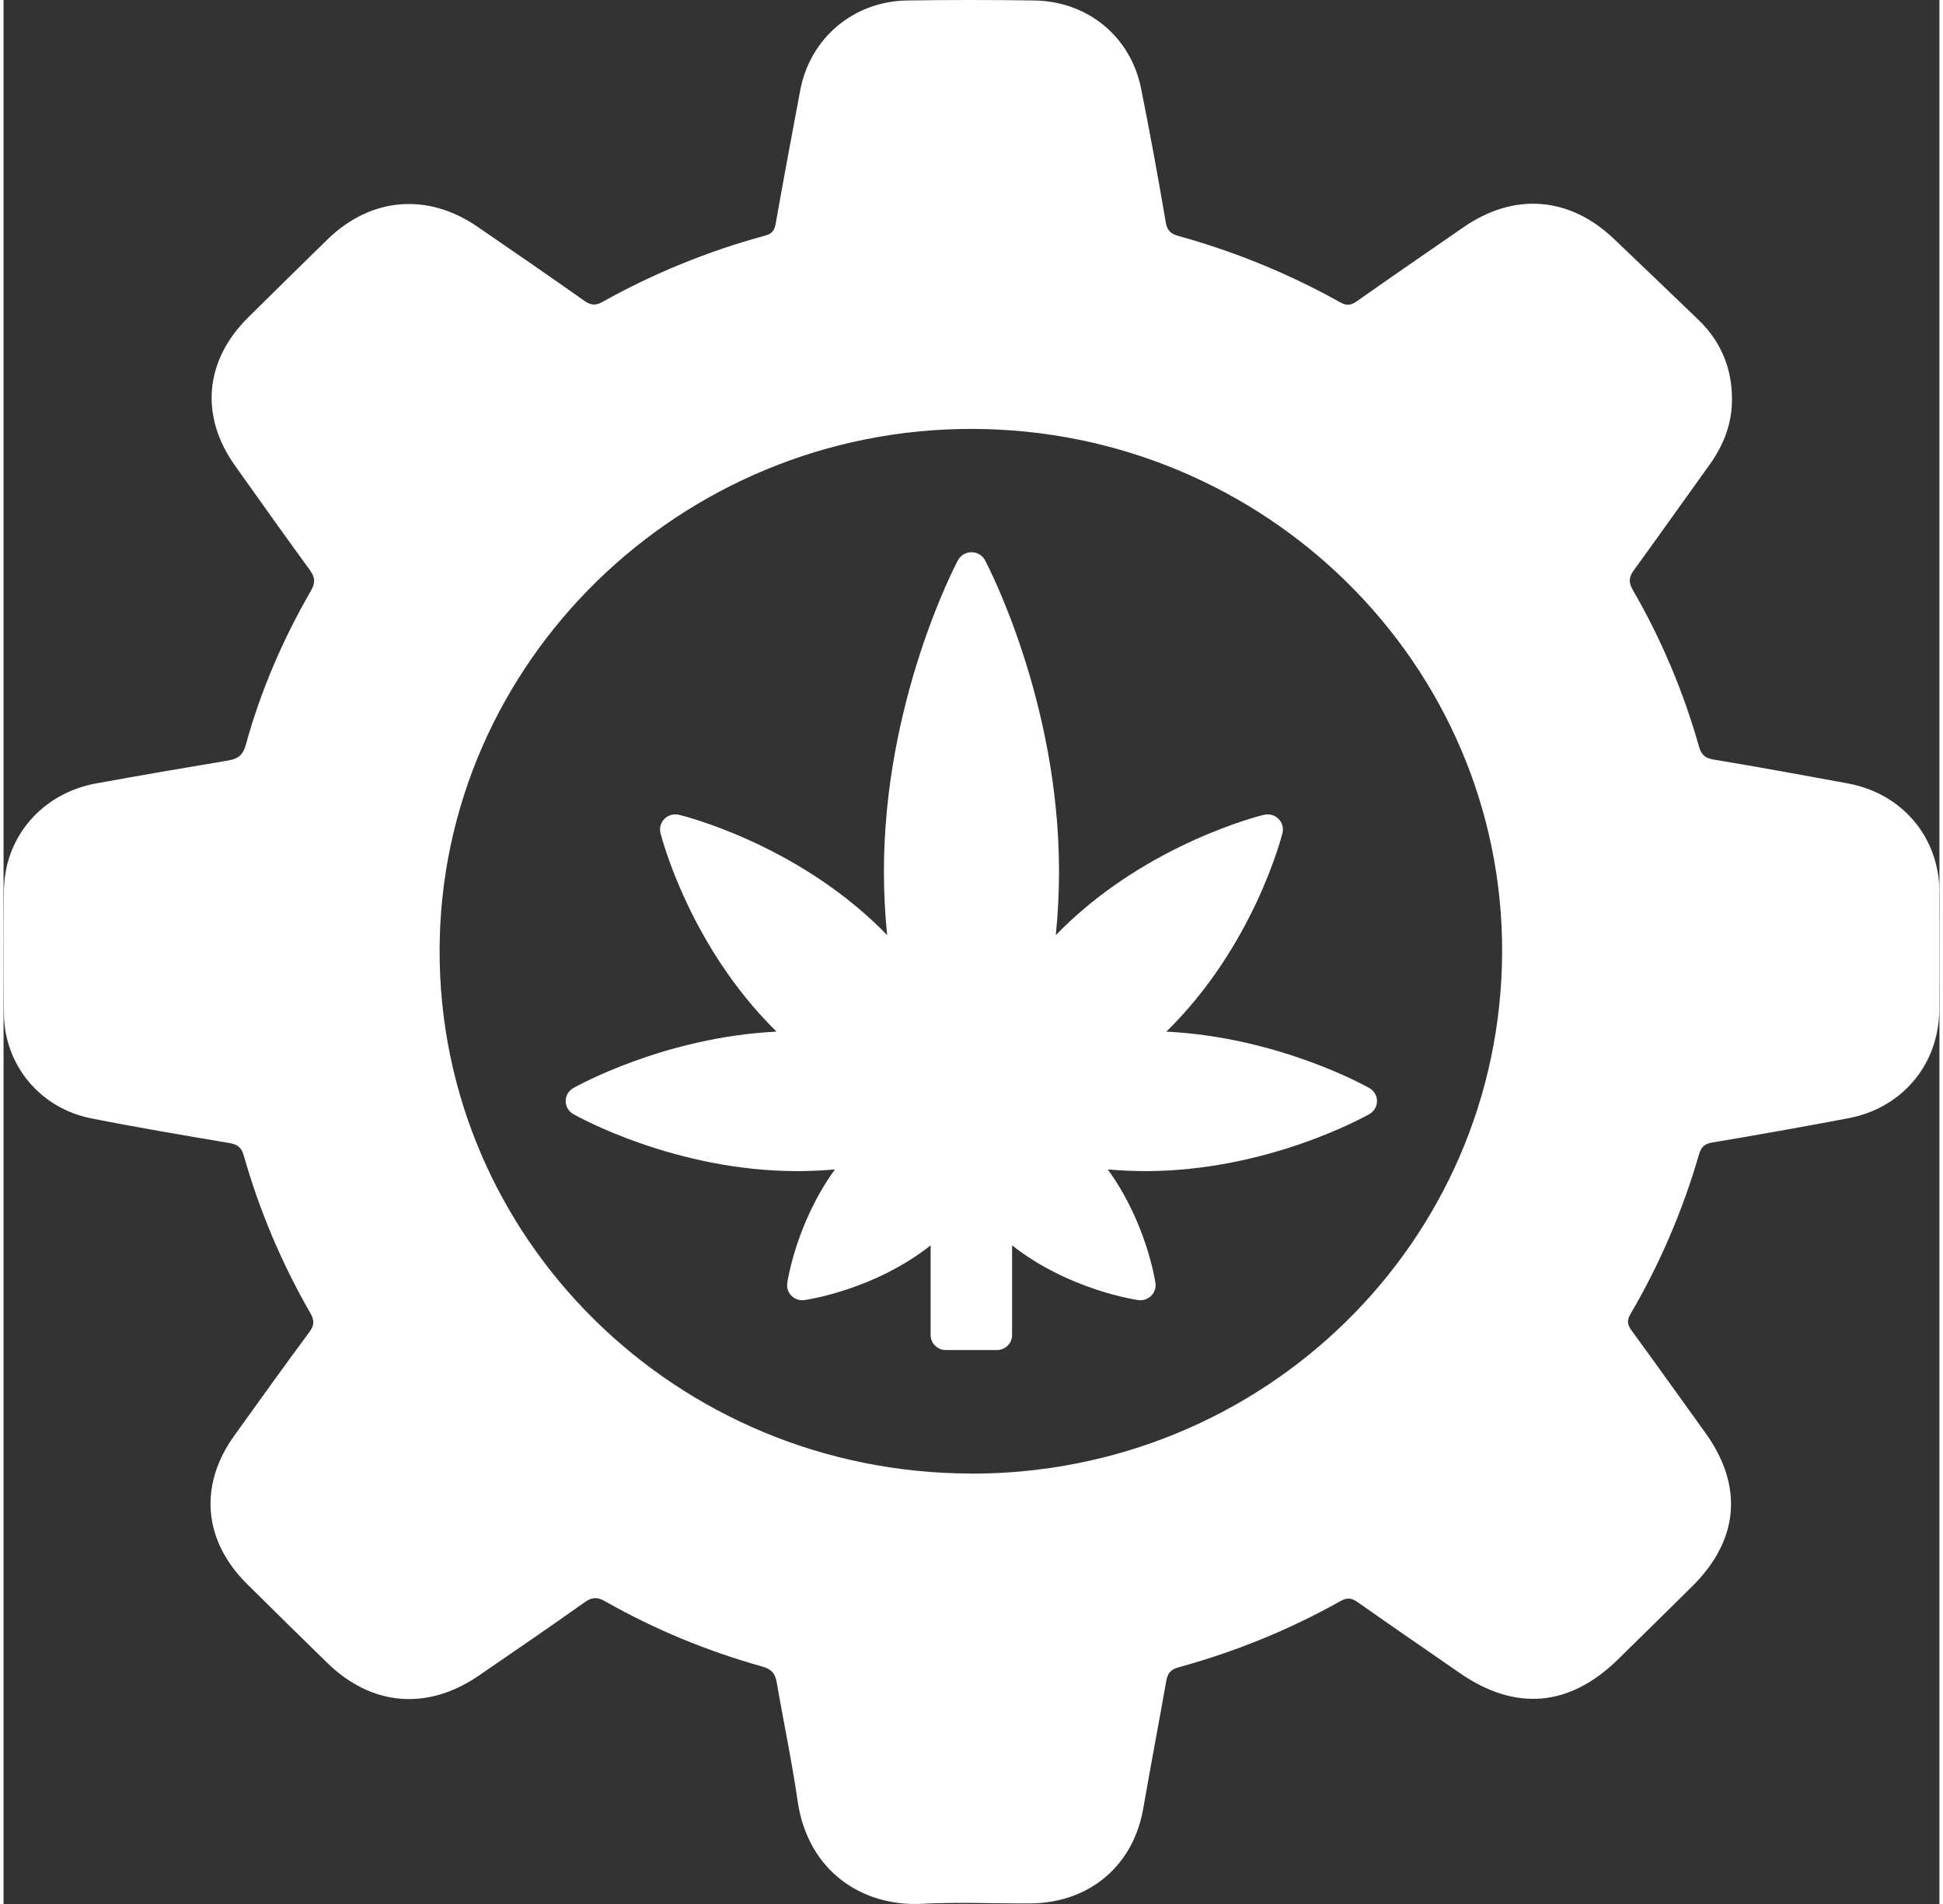 <?xml version="1.0" encoding="UTF-8"?>
<svg xmlns="http://www.w3.org/2000/svg" width="150" height="147" viewBox="0 0 61 60" fill="none">
  <rect x="0" y="0" width="61" height="60" fill="#333333" stroke="none"/>
  <path d="M36.657 32.493C39.383 29.813 40.263 26.396 40.299 26.25C40.34 26.089 40.291 25.92 40.171 25.802C40.079 25.711 39.956 25.664 39.831 25.664C39.792 25.664 39.754 25.669 39.716 25.676C39.57 25.711 36.091 26.58 33.366 29.257C33.294 29.328 33.225 29.398 33.156 29.469C33.225 28.792 33.258 28.122 33.258 27.465C33.258 22.115 31.021 17.835 30.927 17.656C30.845 17.5 30.678 17.402 30.499 17.402C30.32 17.402 30.156 17.5 30.072 17.656C29.977 17.835 27.74 22.115 27.74 27.465C27.74 28.122 27.773 28.792 27.842 29.469C27.773 29.396 27.702 29.325 27.633 29.257C24.907 26.577 21.431 25.711 21.282 25.676C21.244 25.666 21.206 25.664 21.167 25.664C21.042 25.664 20.919 25.711 20.827 25.802C20.707 25.92 20.66 26.089 20.699 26.25C20.735 26.393 21.618 29.813 24.341 32.493C24.346 32.498 24.351 32.504 24.356 32.509C20.817 32.685 18.076 34.22 17.953 34.288C17.804 34.373 17.712 34.529 17.712 34.698C17.712 34.867 17.804 35.023 17.953 35.108C18.081 35.181 21.16 36.905 25.009 36.905C25.398 36.905 25.795 36.887 26.197 36.852C24.988 38.518 24.707 40.343 24.694 40.433C24.674 40.582 24.722 40.73 24.83 40.836C24.922 40.926 25.042 40.974 25.17 40.974C25.193 40.974 25.216 40.974 25.239 40.969C25.337 40.954 27.438 40.645 29.212 39.245V42.071C29.212 42.333 29.427 42.544 29.693 42.544H31.298C31.564 42.544 31.779 42.333 31.779 42.071V39.245C33.553 40.642 35.654 40.954 35.751 40.969C35.774 40.972 35.797 40.974 35.82 40.974C35.948 40.974 36.068 40.924 36.16 40.836C36.268 40.73 36.319 40.582 36.296 40.433C36.283 40.343 36.004 38.518 34.794 36.852C35.196 36.887 35.59 36.905 35.981 36.905C39.831 36.905 42.91 35.181 43.038 35.108C43.186 35.023 43.278 34.867 43.278 34.698C43.278 34.529 43.186 34.373 43.038 34.288C42.915 34.22 40.174 32.685 36.634 32.509C36.639 32.504 36.644 32.498 36.649 32.493H36.657Z" fill="white"></path>
  <path d="M61 28.1C60.99 26.376 59.82 24.999 58.103 24.685C56.7 24.428 55.297 24.169 53.89 23.937C53.601 23.89 53.493 23.774 53.419 23.512C52.93 21.788 52.236 20.142 51.336 18.587C51.192 18.338 51.22 18.174 51.379 17.958C52.18 16.858 52.961 15.748 53.757 14.644C54.2 14.027 54.463 13.353 54.463 12.59C54.466 11.611 54.12 10.768 53.409 10.081C52.523 9.226 51.63 8.375 50.739 7.524C49.347 6.196 47.604 6.057 46.012 7.155C44.886 7.93 43.76 8.707 42.644 9.492C42.454 9.626 42.319 9.641 42.111 9.523C40.504 8.627 38.81 7.932 37.031 7.439C36.785 7.371 36.667 7.275 36.621 7.004C36.381 5.594 36.125 4.188 35.843 2.786C35.516 1.153 34.159 0.038 32.475 0.015C31.139 -0.005 29.803 -0.005 28.469 0.015C26.783 0.04 25.413 1.203 25.104 2.841C24.84 4.245 24.576 5.652 24.328 7.059C24.29 7.275 24.2 7.371 23.995 7.426C22.201 7.912 20.494 8.609 18.874 9.512C18.654 9.636 18.506 9.623 18.303 9.48C17.185 8.692 16.059 7.917 14.932 7.144C13.356 6.062 11.572 6.216 10.205 7.547C9.371 8.36 8.542 9.18 7.712 9.998C6.335 11.36 6.179 13.109 7.295 14.676C8.076 15.774 8.854 16.873 9.647 17.958C9.819 18.195 9.831 18.363 9.683 18.62C8.797 20.155 8.101 21.77 7.633 23.472C7.546 23.789 7.39 23.915 7.078 23.965C5.685 24.197 4.293 24.438 2.903 24.69C1.216 25.004 0.036 26.366 0.013 28.044C-0.004 29.358 -0.004 30.672 0.013 31.983C0.039 33.573 1.16 34.922 2.747 35.239C4.196 35.528 5.657 35.773 7.113 36.019C7.374 36.065 7.497 36.158 7.569 36.414C8.063 38.151 8.762 39.806 9.665 41.377C9.796 41.603 9.798 41.757 9.64 41.971C8.838 43.053 8.055 44.148 7.269 45.242C6.146 46.807 6.294 48.549 7.674 49.918C8.511 50.748 9.353 51.574 10.195 52.397C11.598 53.768 13.358 53.917 14.984 52.797C16.1 52.029 17.218 51.269 18.321 50.484C18.557 50.316 18.726 50.331 18.956 50.462C20.522 51.35 22.178 52.034 23.916 52.52C24.21 52.603 24.318 52.749 24.364 53.023C24.576 54.264 24.84 55.497 25.019 56.743C25.344 59.008 27.105 60.09 28.94 59.994C30.072 59.934 31.211 59.987 32.344 59.982C34.208 59.971 35.595 58.801 35.91 56.999C36.145 55.656 36.399 54.314 36.637 52.973C36.678 52.747 36.76 52.616 37.013 52.545C38.804 52.054 40.514 51.36 42.132 50.452C42.339 50.336 42.48 50.356 42.669 50.489C43.731 51.239 44.806 51.971 45.874 52.714C47.635 53.937 49.344 53.793 50.877 52.286C51.653 51.526 52.426 50.764 53.199 50.001C54.686 48.534 54.834 46.828 53.618 45.142C52.846 44.072 52.08 42.995 51.302 41.931C51.169 41.749 51.141 41.618 51.264 41.41C52.193 39.824 52.91 38.146 53.422 36.387C53.488 36.16 53.575 36.047 53.839 36.004C55.272 35.765 56.7 35.508 58.128 35.239C59.825 34.919 60.98 33.545 60.992 31.837C61 30.588 61 29.343 60.992 28.095L61 28.1ZM30.468 46.435C21.195 46.412 13.712 39.029 13.74 29.929C13.768 20.875 21.326 13.491 30.535 13.516C39.769 13.541 47.253 20.943 47.22 30.015C47.184 39.132 39.711 46.458 30.468 46.438V46.435Z" fill="white"></path>
</svg>
